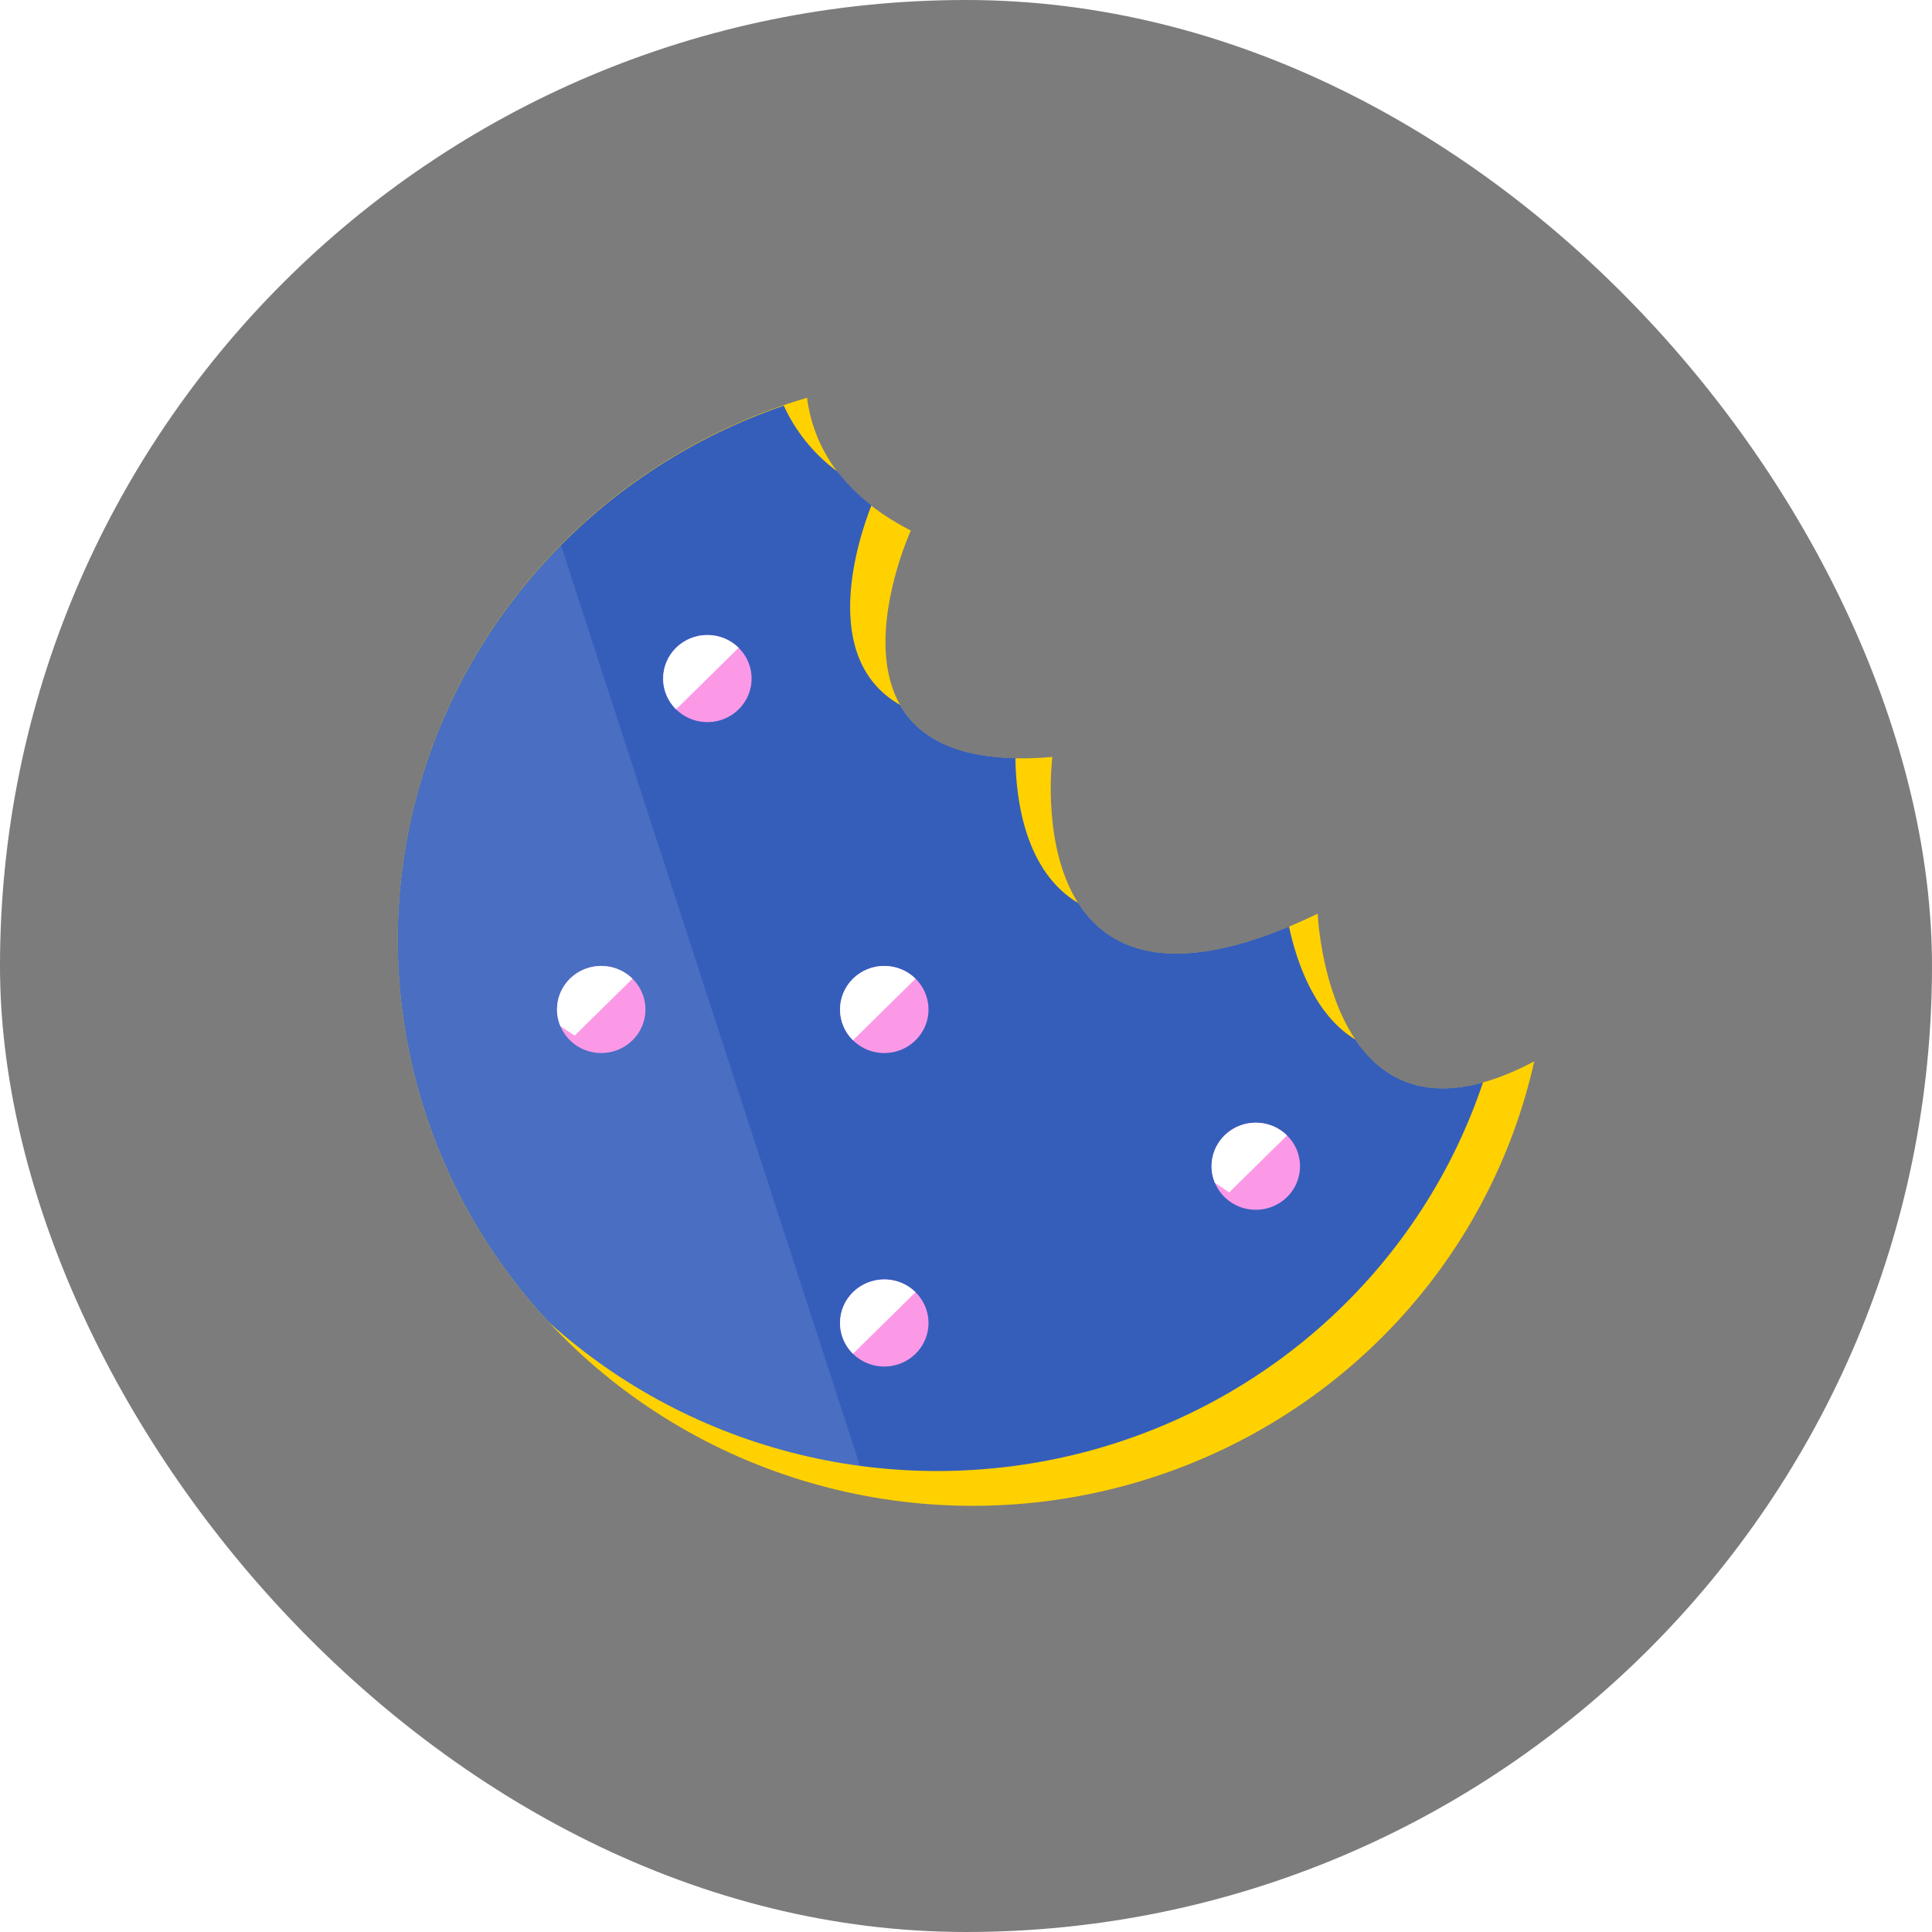 <svg width="68" height="68" viewBox="0 0 68 68" fill="none" xmlns="http://www.w3.org/2000/svg">
<g filter="url(#filter0_b_738_138)">
<rect width="68" height="68" rx="34" fill="#262626" fill-opacity="0.6"/>
</g>
<path fill-rule="evenodd" clip-rule="evenodd" d="M32.058 18.673C32.058 18.673 28.046 27.439 37.039 26.642C37.039 26.642 35.669 37.311 46.379 32.159C46.379 32.159 46.738 41.204 54 37.357C53.234 40.785 51.562 43.953 49.153 46.54C46.744 49.127 43.684 51.041 40.282 52.09C36.88 53.139 33.257 53.284 29.78 52.511C26.302 51.738 23.094 50.075 20.48 47.689C17.865 45.303 15.937 42.279 14.891 38.925C13.845 35.569 13.717 32.002 14.522 28.583C15.326 25.164 17.033 22.014 19.471 19.454C21.909 16.893 24.99 15.011 28.404 14C28.625 15.659 29.567 17.398 32.058 18.673Z" fill="#FFD100"/>
<path fill-rule="evenodd" clip-rule="evenodd" d="M52.196 38.098C51.138 41.257 49.293 44.105 46.829 46.382C44.366 48.659 41.362 50.291 38.092 51.131C34.822 51.97 31.391 51.99 28.112 51.187C24.833 50.385 21.81 48.787 19.32 46.538C17.054 44.107 15.438 41.159 14.617 37.96C13.795 34.761 13.794 31.411 14.614 28.212C15.434 25.013 17.049 22.064 19.314 19.632C21.578 17.199 24.421 15.359 27.587 14.277C28.007 15.198 28.658 15.998 29.48 16.601C29.822 17.046 30.223 17.445 30.671 17.788C30.194 19.006 28.824 23.182 31.679 24.811C32.279 25.867 33.495 26.641 35.738 26.685C35.76 28.207 36.103 30.686 37.949 31.783C38.989 33.417 41.108 34.391 45.368 32.612C45.658 33.952 46.302 35.738 47.706 36.59C48.554 37.85 49.938 38.728 52.196 38.098Z" fill="#355EBB"/>
<path opacity="0.1" fill-rule="evenodd" clip-rule="evenodd" d="M30.269 51.591C26.18 51.049 22.359 49.286 19.32 46.538C15.827 42.791 13.924 37.869 14.003 32.783C14.083 27.698 16.138 22.835 19.747 19.195L30.269 51.591Z" fill="white"/>
<path fill-rule="evenodd" clip-rule="evenodd" d="M21.161 33.998C21.469 33.998 21.77 34.088 22.026 34.257C22.282 34.425 22.482 34.664 22.599 34.944C22.717 35.224 22.748 35.532 22.688 35.83C22.628 36.127 22.48 36.4 22.262 36.614C22.044 36.829 21.767 36.975 21.465 37.034C21.163 37.093 20.85 37.063 20.565 36.947C20.281 36.831 20.038 36.634 19.867 36.382C19.696 36.13 19.605 35.834 19.605 35.531C19.605 35.124 19.768 34.734 20.06 34.447C20.352 34.16 20.748 33.998 21.161 33.998ZM31.124 45.032C31.431 45.032 31.732 45.122 31.988 45.291C32.244 45.459 32.444 45.698 32.562 45.978C32.679 46.258 32.71 46.566 32.65 46.864C32.59 47.161 32.442 47.434 32.224 47.648C32.007 47.863 31.729 48.009 31.427 48.068C31.125 48.127 30.812 48.097 30.528 47.981C30.244 47.865 30 47.668 29.829 47.416C29.658 47.164 29.567 46.868 29.567 46.565C29.567 46.158 29.731 45.769 30.023 45.481C30.315 45.194 30.711 45.032 31.124 45.032ZM31.124 33.998C31.431 33.998 31.732 34.088 31.988 34.257C32.244 34.425 32.444 34.664 32.562 34.944C32.679 35.224 32.71 35.532 32.65 35.83C32.59 36.127 32.442 36.4 32.224 36.614C32.007 36.829 31.729 36.975 31.427 37.034C31.125 37.093 30.812 37.063 30.528 36.947C30.244 36.831 30 36.634 29.829 36.382C29.658 36.13 29.567 35.834 29.567 35.531C29.567 35.124 29.731 34.734 30.023 34.447C30.315 34.16 30.711 33.998 31.124 33.998ZM24.897 22.351C25.205 22.351 25.506 22.441 25.762 22.609C26.018 22.778 26.217 23.017 26.335 23.297C26.453 23.577 26.484 23.885 26.424 24.183C26.364 24.48 26.215 24.753 25.998 24.967C25.78 25.182 25.503 25.328 25.201 25.387C24.899 25.446 24.586 25.415 24.301 25.299C24.017 25.183 23.774 24.987 23.603 24.735C23.432 24.483 23.34 24.187 23.34 23.884C23.34 23.477 23.504 23.087 23.796 22.8C24.088 22.512 24.484 22.351 24.897 22.351ZM44.199 39.515C44.507 39.515 44.808 39.605 45.064 39.773C45.32 39.942 45.52 40.181 45.638 40.461C45.755 40.741 45.786 41.049 45.726 41.347C45.666 41.644 45.518 41.917 45.3 42.131C45.082 42.346 44.805 42.492 44.503 42.551C44.201 42.61 43.888 42.58 43.604 42.464C43.319 42.348 43.076 42.151 42.905 41.899C42.734 41.647 42.643 41.351 42.643 41.048C42.643 40.641 42.807 40.252 43.099 39.964C43.391 39.677 43.786 39.515 44.199 39.515Z" fill="#FC99E7"/>
<path fill-rule="evenodd" clip-rule="evenodd" d="M21.161 33.998C21.365 33.998 21.568 34.037 21.757 34.114C21.946 34.191 22.117 34.304 22.262 34.447L20.227 36.45L19.724 36.12C19.626 35.887 19.587 35.634 19.612 35.383C19.636 35.132 19.724 34.891 19.866 34.681C20.008 34.471 20.2 34.298 20.426 34.179C20.652 34.06 20.905 33.998 21.161 33.998ZM23.796 24.967C23.504 24.68 23.34 24.29 23.34 23.883C23.34 23.477 23.504 23.087 23.796 22.799C24.088 22.512 24.484 22.351 24.897 22.351C25.31 22.351 25.706 22.512 25.998 22.799L23.796 24.967ZM30.022 47.648C29.73 47.361 29.566 46.971 29.566 46.565C29.566 46.158 29.73 45.768 30.022 45.481C30.314 45.193 30.71 45.032 31.123 45.032C31.536 45.032 31.932 45.193 32.224 45.481L30.022 47.648ZM30.022 36.614C29.73 36.327 29.566 35.937 29.566 35.53C29.566 35.124 29.73 34.734 30.022 34.447C30.314 34.159 30.71 33.998 31.123 33.998C31.536 33.998 31.932 34.159 32.224 34.447L30.022 36.614ZM44.199 39.515C44.404 39.515 44.606 39.554 44.795 39.631C44.984 39.708 45.155 39.821 45.3 39.964L43.265 41.967L42.763 41.637C42.664 41.404 42.625 41.151 42.65 40.9C42.675 40.649 42.762 40.408 42.904 40.198C43.046 39.988 43.239 39.816 43.465 39.696C43.691 39.577 43.943 39.515 44.199 39.515Z" fill="white"/>
<defs>
<filter id="filter0_b_738_138" x="-25" y="-25" width="118" height="118" filterUnits="userSpaceOnUse" color-interpolation-filters="sRGB">
<feFlood flood-opacity="0" result="BackgroundImageFix"/>
<feGaussianBlur in="BackgroundImageFix" stdDeviation="12.5"/>
<feComposite in2="SourceAlpha" operator="in" result="effect1_backgroundBlur_738_138"/>
<feBlend mode="normal" in="SourceGraphic" in2="effect1_backgroundBlur_738_138" result="shape"/>
</filter>
</defs>
</svg>
